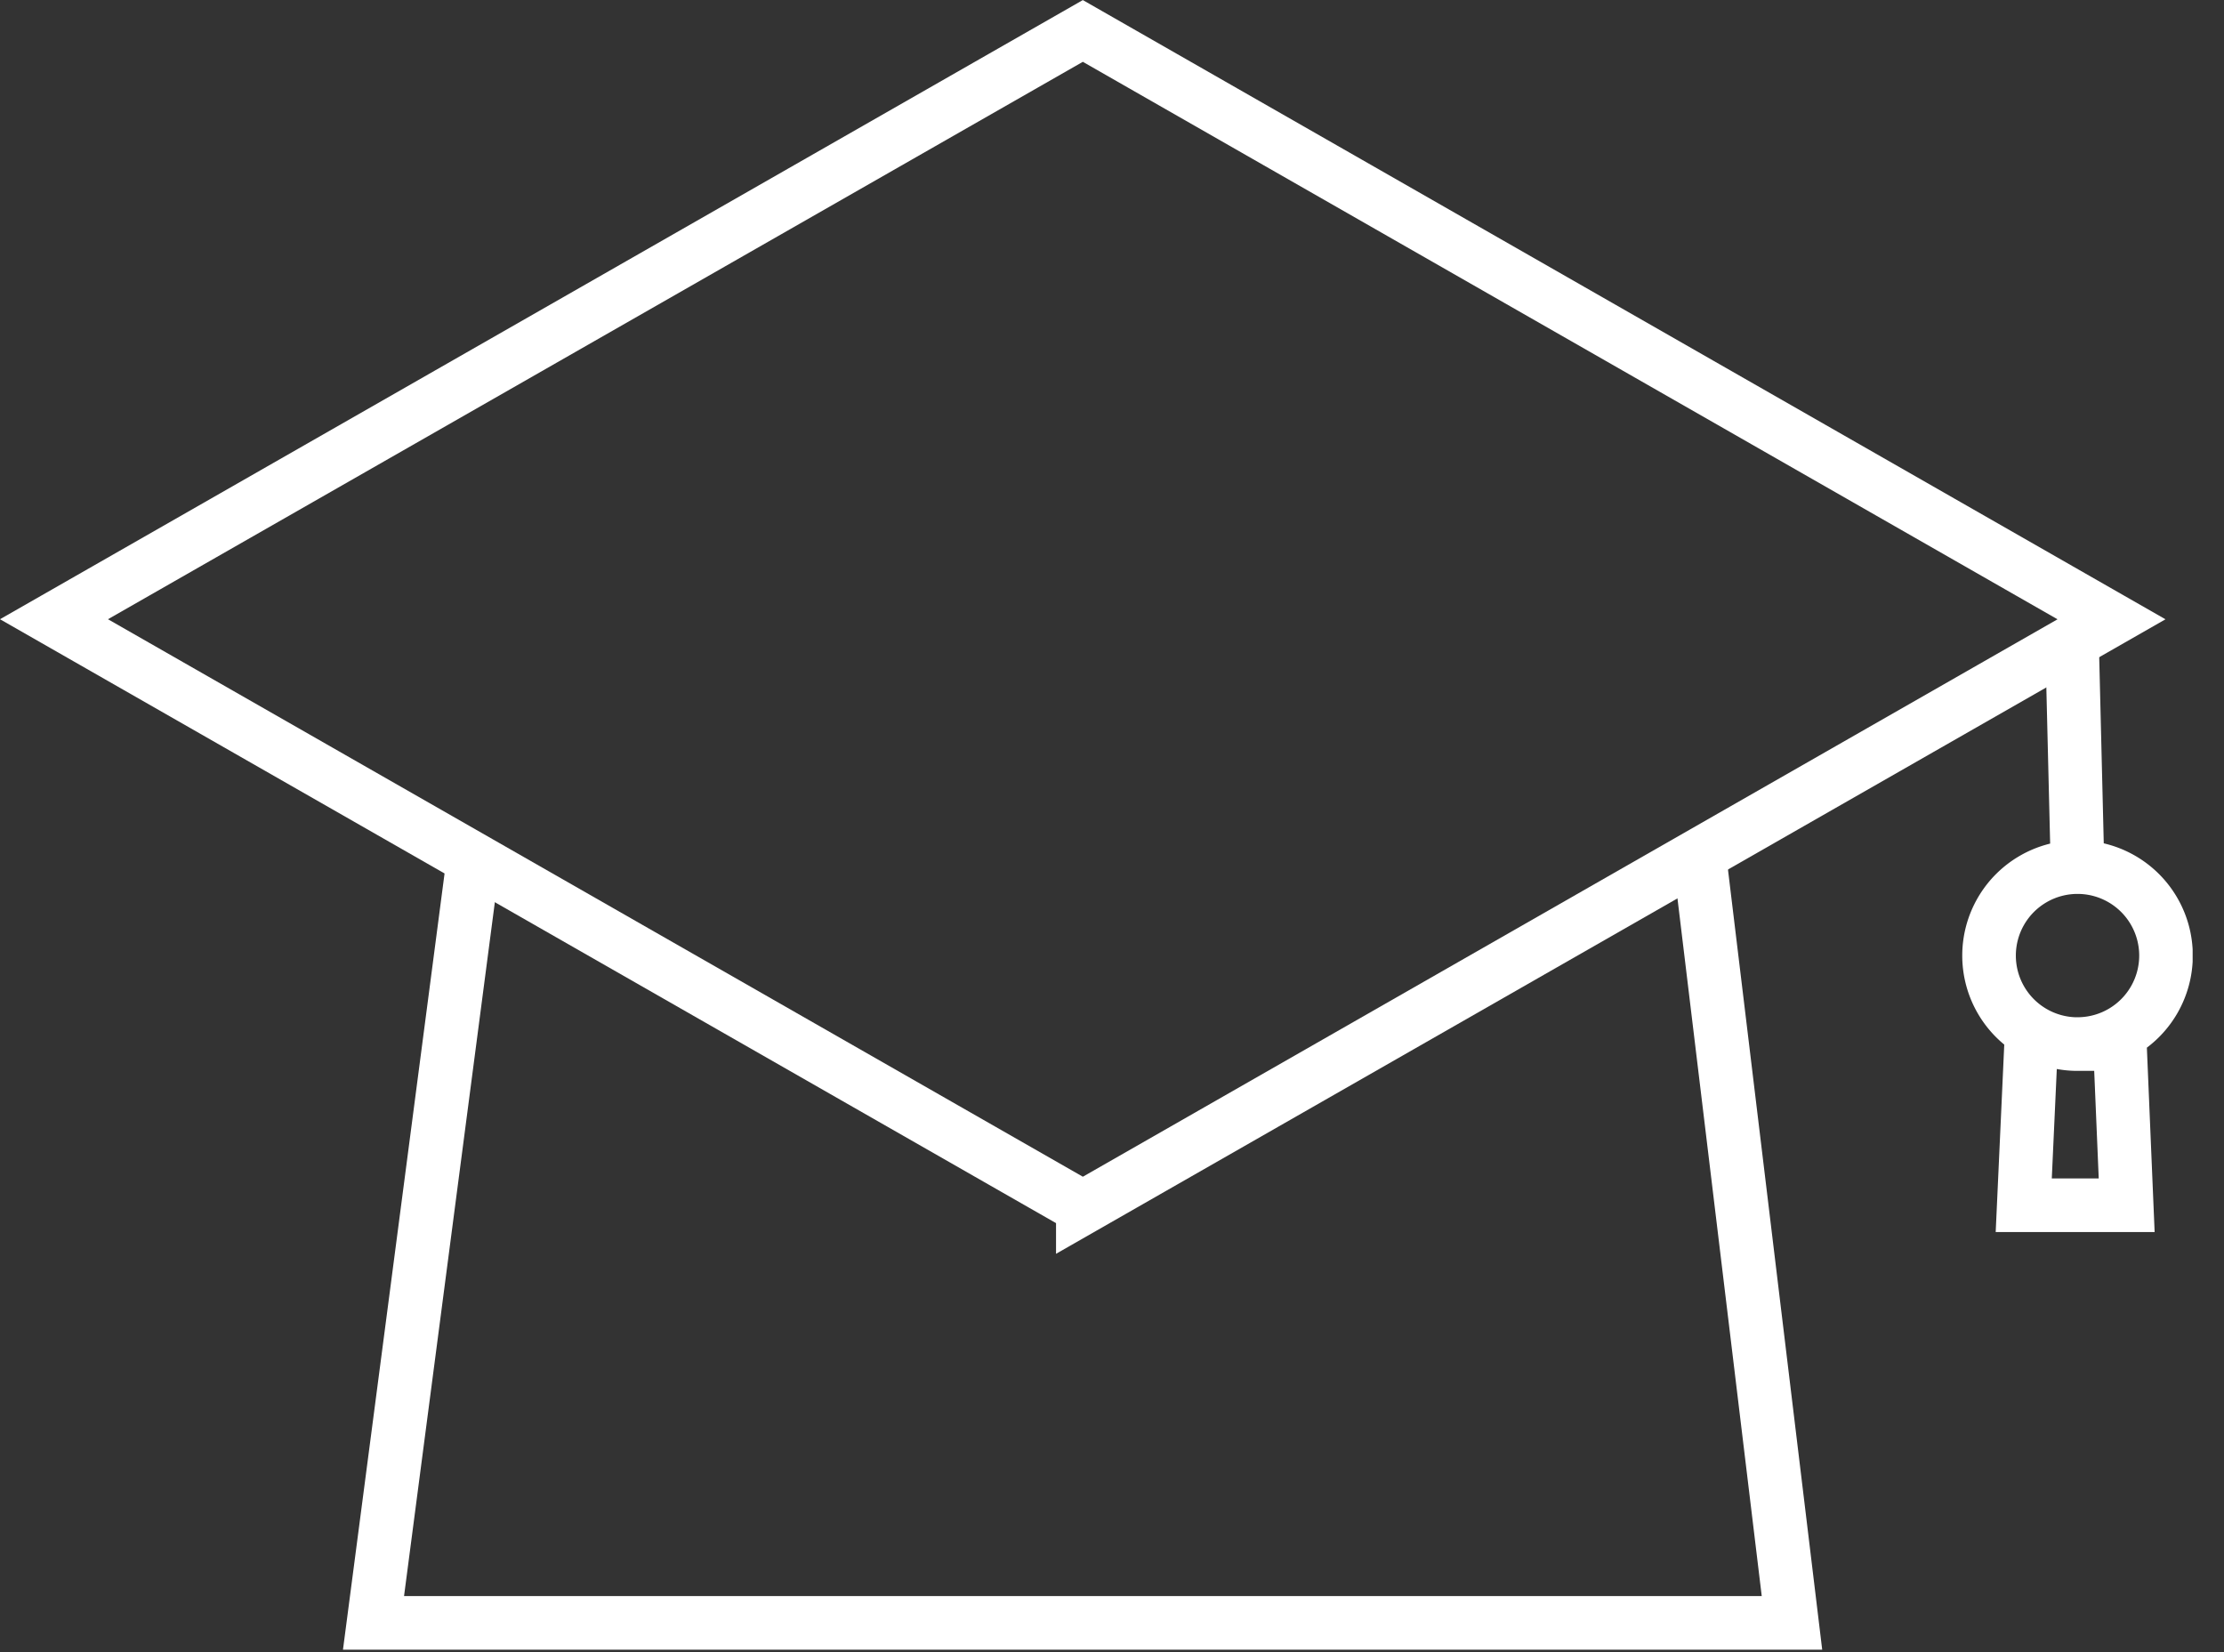 <svg width="70" height="52" viewBox="0 0 70 52" fill="none" xmlns="http://www.w3.org/2000/svg"><rect x="0" y="0" width="70" height="52" fill="#333333" stroke="none"/><g clip-path="url(#clip0_37_369)" stroke="#fff" stroke-width="1.687" stroke-miterlimit="10"><path d="M34.082 38.008L1.699 19.49 34.082.974l32.377 18.518-32.377 18.517z"/><path d="M53.477 26.865l2.925 24.215H11.756l3.156-24.114m51.812 5.912l.213 5.057h-3.24l.23-5.035m1.463-.039a2.784 2.784 0 100-5.569 2.784 2.784 0 000 5.57zm-.174-12.695l.174 7.126"/></g><defs><clipPath id="clip0_37_369"><path fill="#fff" d="M0 0h69.013v51.924H0z"/></clipPath></defs></svg>
